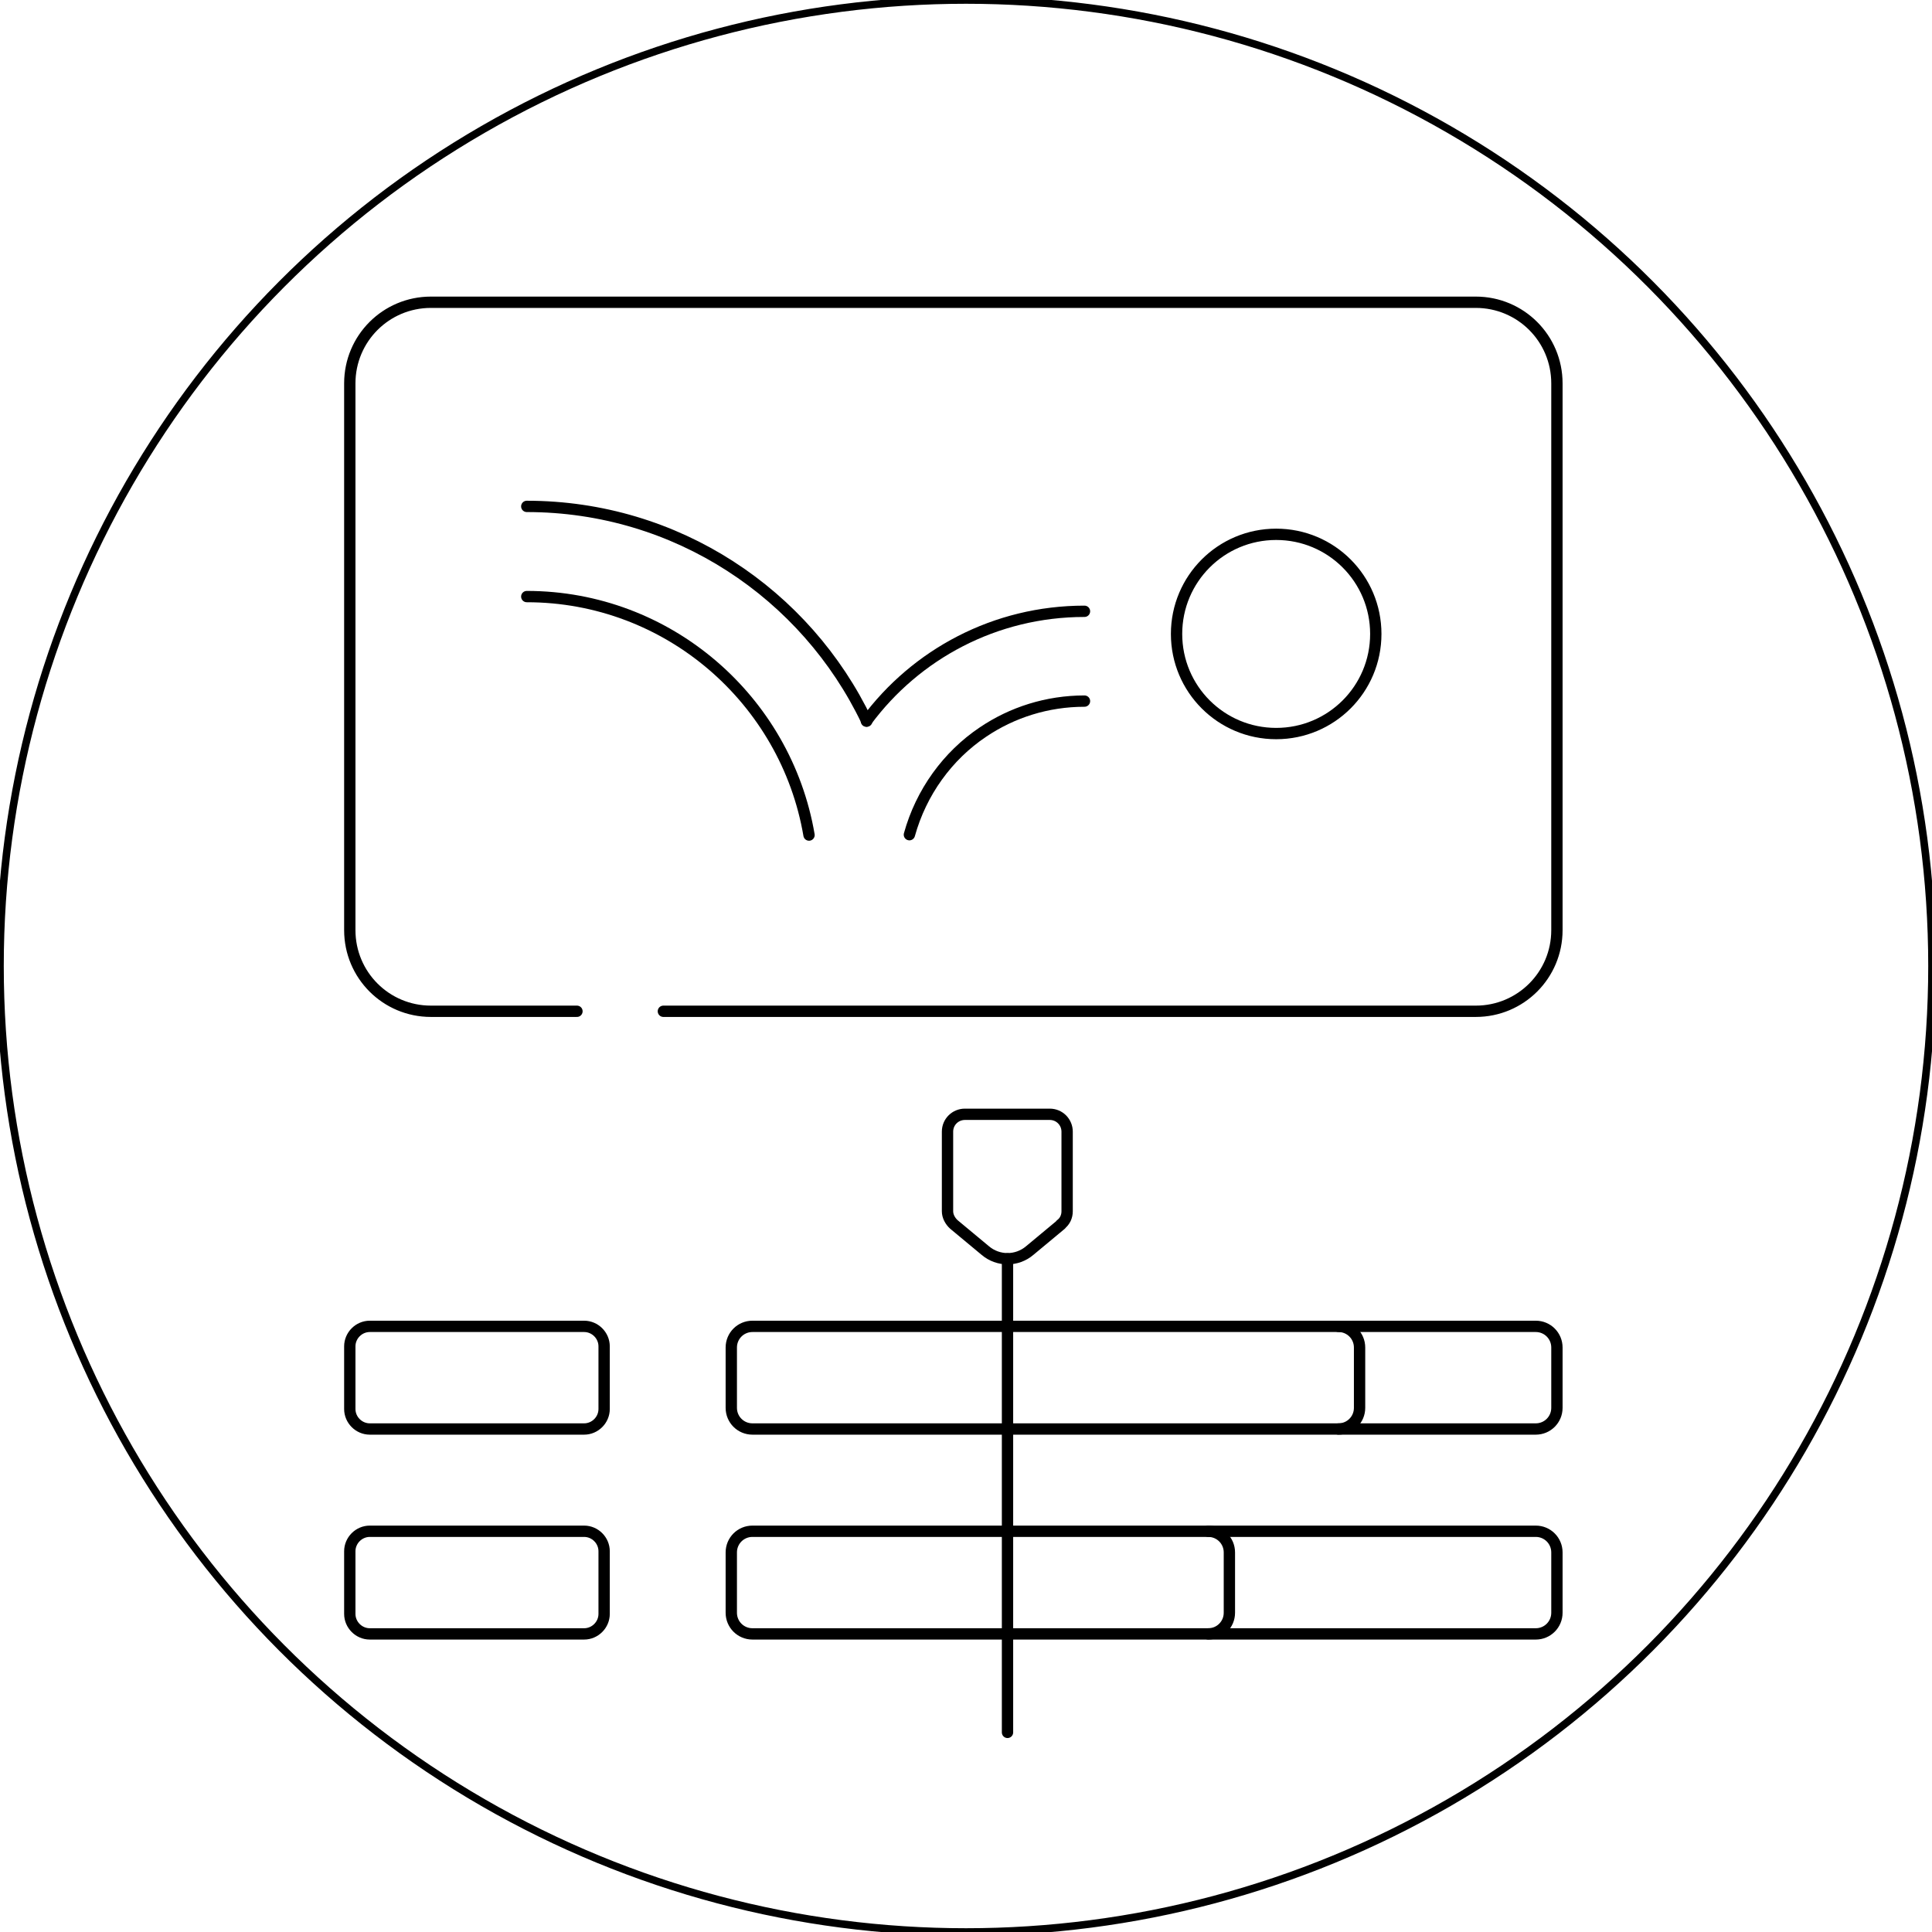<svg xmlns="http://www.w3.org/2000/svg" viewBox="0 0 512 512"><defs><style>      .cls-1 {        stroke-linejoin: round;        stroke-width: 3px;      }      .cls-1, .cls-2 {        stroke-linecap: round;      }      .cls-1, .cls-2, .cls-3 {        fill: none;        stroke: #000;      }      .cls-2, .cls-3 {        stroke-miterlimit: 10;        stroke-width: 2px;      }      .cls-4 {        display: none;      }    </style></defs><g><g id="Podcast" class="cls-4"><g><g id="Mike_1"><rect class="cls-3" x="141.6" y="269.3" width="31" height="55.8" rx="12" ry="12"></rect><line class="cls-3" x1="157.1" y1="355" x2="157.1" y2="325.1"></line><path class="cls-2" d="M151.3,305.8h-22c-1.7,0-2.6,2-1.5,3.3l4.4,22.1c11.9,13.9,37.6,13.5,49.1-.6l3.7-21.5c1.1-1.3.1-3.3-1.6-3.3h-21"></path><line class="cls-2" x1="141.6" y1="286.8" x2="150.1" y2="286.8"></line><line class="cls-2" x1="172.6" y1="286.8" x2="163.7" y2="286.8"></line></g><g id="Mike_2"><rect class="cls-3" x="340" y="269.3" width="31" height="55.8" rx="12" ry="12"></rect><line class="cls-3" x1="355.5" y1="355" x2="355.5" y2="325.1"></line><path class="cls-2" d="M349.7,305.8h-22c-1.7,0-2.6,2-1.5,3.3l4.4,22.1c11.9,13.9,37.6,13.5,49.1-.6l3.7-21.5c1.1-1.3.1-3.3-1.6-3.3h-21"></path><line class="cls-2" x1="340" y1="286.8" x2="348.2" y2="286.8"></line><line class="cls-2" x1="371" y1="286.8" x2="361.3" y2="286.8"></line></g><g id="Man"><path class="cls-2" d="M176.3,232.3h24.1c21,0,38,17,38,38v80.9"></path><path class="cls-2" d="M77.9,351.2v-80.9c0-21,17-38,38-38h23.9"></path><line class="cls-2" x1="205.7" y1="311" x2="205.7" y2="354.4"></line><line class="cls-2" x1="108.2" y1="311" x2="108.2" y2="351.2"></line><path class="cls-2" d="M139.8,206.8v24.9c0,10.1,8.2,18.2,18.2,18.2h0c10.1,0,18.2-8.2,18.2-18.2v-24.9"></path><path class="cls-2" d="M102.3,144.2v-25c0-30,24-54.5,54-55.1h0c30.9-.6,56.2,24.2,56.2,55.1v25"></path><path class="cls-2" d="M200.6,166.2h10.6c6.1,0,11-4.9,11-11h0c0-6.1-4.9-11-11-11h-10.6v24.6c0,21-17,38-38,38h-8.6c-20.3,0-37-16-38-36.3l-1.2-26.4h-9.9c-5.9,0-10.7,4.8-10.7,10.7h0c0,5.8,4.6,10.5,10.4,10.7l9.8.2"></path><path class="cls-2" d="M180.2,120.4s6.1,18.5,22.2,23.8"></path><path class="cls-2" d="M102.3,144.2c57.9-3.8,77.9-23.8,77.9-23.8"></path></g><g id="Girl"><path class="cls-2" d="M374.3,232.3h26.9c17.1,0,31,13.9,31,31v91.1"></path><path class="cls-2" d="M275,351.2v-87.9c0-17.1,13.9-31,31-31h29.5"></path><path class="cls-2" d="M351.7,180.5"></path><path class="cls-2" d="M335.5,200.8v30.2c0,10.5,8.5,19,19,19h.8c10.5,0,19-8.5,19-19v-30.2"></path><line class="cls-2" x1="305.3" y1="311" x2="305.3" y2="352.6"></line><line class="cls-2" x1="403.2" y1="311" x2="403.2" y2="351.2"></line><path class="cls-2" d="M311.5,142.7v22.6c0,21.5,17.5,39,39,39h7.5c21.5,0,39-17.5,39-39v-24.3h9.4c6.5,0,11.7,5.2,11.7,11.7h0c0,6.4-5.1,11.6-11.5,11.7h-6.1"></path><path class="cls-2" d="M311.5,142.7h-9.1c-5.8,0-10.6,4.7-10.6,10.6h0c0,5.8,4.7,10.6,10.6,10.6h9.1"></path><path class="cls-2" d="M434.9,216.9c-34.8-6.3-28.4-52.5-28.4-52.5"></path><line class="cls-2" x1="374.3" y1="216.9" x2="434.9" y2="216.9"></line><path class="cls-2" d="M272.1,216.9c35.2-5.3,30.2-53.1,30.2-53.1"></path><line class="cls-2" x1="335.5" y1="216.9" x2="272.1" y2="216.9"></line><path class="cls-2" d="M353.7,114.2c-24.2,28.5-48.4,27.7-48.4,27.7"></path><path class="cls-2" d="M299.2,139.8v-17.6c0-28.7,23.3-52,52-52h5c28.7,0,52,23.3,52,52v19.4s-26.7,5.3-54.5-27.4"></path></g><g id="Desk"><path class="cls-2" d="M59.1,354.4h393.6c1.7,1,3,3.3,3,5v19.8c0,1.7-1.3,3-3,3H59.1c-1.7,0-3-1.3-3-3v-19.8c0-1.7,1.3-4,3-5Z"></path><path class="cls-2" d="M77.9,382.2v54.7c0,1.7,1.3,3,3,3h351c1.7,0,3-1.3,3-3v-54.7"></path></g><g id="Elips"><circle class="cls-2" cx="256" cy="256" r="256"></circle></g></g></g><g id="Elearn" class="cls-4"><path class="cls-2" d="M96.6,210.2l-40.8,61.8c-12.4,19.2-13.2,39.1-.3,58l25.7,36.1c3.6,5.2,6.4,15.7,6.6,22l1.5,41.6M102.3,309.8c-1.1-2-6-14.3-6-16.6l.5-122.8M335.2,286h66.4c3.3,0,6-2.8,6-6.1V106.3c0-3.9-3.1-7-6.9-7H139.7c-3.8,0-6.9,3.1-6.9,7l.6,171-38,39.4M146.6,423.5l.7-30.5c0-4.3.9-8.5,2.3-12.5,5.1-14.7,2.2-31.3-7.7-43.4-.3-.4-.4-.9-.1-1.3l26.7-48.9M307.4,285.6l-138.9,1.4,11.3-19.8c4.2-7.7,3.7-12-2.6-18.1-7.9-7.7-11.2-8.6-18.7-.5l-25.1,28.8M310,214.3l-26.1.3c-5.5,0-9.9,4.5-9.9,10v25.1c-.1,5.5,4.3,10,9.8,10l24.5.3v94c0,0-26.6-12-26.6-12-5.6-2.5-12.2-.4-15.3,4.9l-1.5,2.6c-2.6,4.5-2.1,10.1,1.3,14l41.5,47.3.8,51.5M331.6,214.3h39l.6,43.7-36,1c-.5-10.8-2.7-19.5-14.2-19.5s-12.4,14.9-12.7,20.4M335.2,357v-97.9"></path><path class="cls-3" d="M335.2,328.9v-16c0-5.5,4.5-10,10-10h5.8c5.5,0,10,4.5,10,10v42.8"></path><path class="cls-3" d="M361,328.9v-16c0-5.5,3.4-10,8.9-10h8.9c5.5,0,10,4.5,10,10v42.8"></path><path class="cls-3" d="M415.7,350c0,14.9,10.1,16,7.6,37"></path><path class="cls-3" d="M388.9,328.9v-16c0-5.5,2.4-10,7.9-10h8.9c5.5,0,10,4.5,10,10v37.1"></path><path class="cls-3" d="M415.7,407.6l-9.3,12.6c-2.7,3.6-4.1,8-4.1,12.5v29.7"></path><line class="cls-3" x1="298.9" y1="178.7" x2="385.4" y2="178.7"></line><line class="cls-3" x1="298.9" y1="151.9" x2="354.2" y2="151.9"></line><path class="cls-2" d="M155.6,154.7l56.3-31c1.5-.8,3.4-.8,4.9,0l54.1,31c2,1.2,2,4.1,0,5.2l-33.3,18.7-20.9,11.7c-1.5.8-3.3.9-4.8,0l-56.3-30.4c-2.1-1.1-2.1-4.1,0-5.3Z"></path><polyline class="cls-3" points="237.6 204.5 237.6 178.7 213.1 156.2"></polyline><line class="cls-2" x1="173.6" y1="214.3" x2="173.6" y2="169.7"></line><path class="cls-2" d="M254.7,216.8s-13.9,15-41.5,13.4c-31.3-1.8-39.5-15.9-39.5-15.9"></path><line class="cls-2" x1="254.7" y1="169.1" x2="254.7" y2="216.8"></line><line class="cls-2" x1="155" y1="311.5" x2="308.3" y2="311.5"></line><line class="cls-2" x1="114.2" y1="188.3" x2="114.2" y2="197.1"></line><path class="cls-2" d="M96.3,148.4v-57c0-9.9,8.1-18,18-18h301.2c9.9,0,18,8.1,18,18v202.4c0,9.8-8,17.8-17.8,17.8h0"></path><circle class="cls-2" cx="256" cy="256" r="256"></circle></g><g id="Motion"><circle class="cls-2" cx="256" cy="256" r="256"></circle><g id="g5086"><g id="g5092"><path id="path5094" class="cls-1" d="M193.8,357.1v16c0,3.1,2.5,5.6,5.6,5.6h207.6c3.1,0,5.6-2.5,5.6-5.6v-16c0-3.1-2.5-5.6-5.6-5.6h-207.6c-3.1,0-5.6,2.5-5.6,5.6Z"></path></g><g id="g5096"><path id="path5098" class="cls-1" d="M92.7,356.8v16.6c0,2.9,2.4,5.3,5.3,5.3h56.8c2.9,0,5.3-2.4,5.3-5.3v-16.6c0-2.9-2.4-5.3-5.3-5.3h-56.8c-2.9,0-5.3,2.4-5.3,5.3Z"></path></g><g id="g5100"><path id="path5102" class="cls-1" d="M354.7,378.7c3.1,0,5.6-2.5,5.6-5.6v-16c0-3.1-2.5-5.6-5.6-5.6"></path></g><g id="g5104"><path id="path5106" class="cls-1" d="M320.2,433c3.1,0,5.6-2.5,5.6-5.6v-16c0-3.1-2.5-5.6-5.6-5.6"></path></g><g id="g5108"><path id="path5110" class="cls-1" d="M193.8,411.4v16c0,3.1,2.5,5.6,5.6,5.6h207.6c3.1,0,5.6-2.5,5.6-5.6v-16c0-3.1-2.5-5.6-5.6-5.6h-207.6c-3.1,0-5.6,2.5-5.6,5.6Z"></path></g><g id="g5112"><path id="path5114" class="cls-1" d="M92.7,411.1v16.6c0,2.9,2.4,5.3,5.3,5.3h56.8c2.9,0,5.3-2.4,5.3-5.3v-16.6c0-2.9-2.4-5.3-5.3-5.3h-56.8c-2.9,0-5.3,2.4-5.3,5.3Z"></path></g><g id="g5116"><path id="path5118" class="cls-1" d="M267,459.1v-125.5"></path></g><g id="g5120"><path id="path5122" class="cls-1" d="M281.2,324.5l-8.3,6.9c-3.4,2.9-8.4,2.9-11.8,0l-8.3-6.9c-1-.9-1.7-2.2-1.7-3.5v-21.1c0-2.6,2.1-4.6,4.6-4.6h22.5c2.6,0,4.6,2.1,4.6,4.6v21.1c0,1.4-.6,2.7-1.7,3.5Z"></path></g><g id="g5124"><path id="path5126" class="cls-1" d="M152.9,268h-38.7c-11.9,0-21.5-9.6-21.5-21.5V101.6c0-11.9,9.6-21.5,21.5-21.5h276.9c11.9,0,21.5,9.6,21.5,21.5v144.9c0,11.9-9.6,21.5-21.5,21.5h-215.3"></path></g><g id="g5128"><path id="path5130" class="cls-1" d="M338.2,141.6c-14.6,0-26.4,11.8-26.4,26.4s11.8,26.4,26.4,26.4,26.4-11.8,26.4-26.4-11.8-26.4-26.4-26.4Z"></path></g><g id="g5132"><path id="path5134" class="cls-1" d="M229.6,191.1c13.1-17.7,34.1-29.1,57.8-29.1"></path></g><g id="g5136"><path id="path5138" class="cls-1" d="M241,221.2c3.1-11.2,10.1-20.9,19.5-27.2,7.7-5.2,17-8.2,26.9-8.2"></path></g><g id="g5140"><path id="path5142" class="cls-1" d="M139.6,134.2c39.7,0,74,23.2,90.1,56.9"></path></g><g id="g5144"><path id="path5146" class="cls-1" d="M139.6,158.1c37.5,0,68.7,27.4,74.8,63.2"></path></g></g></g></g></svg>